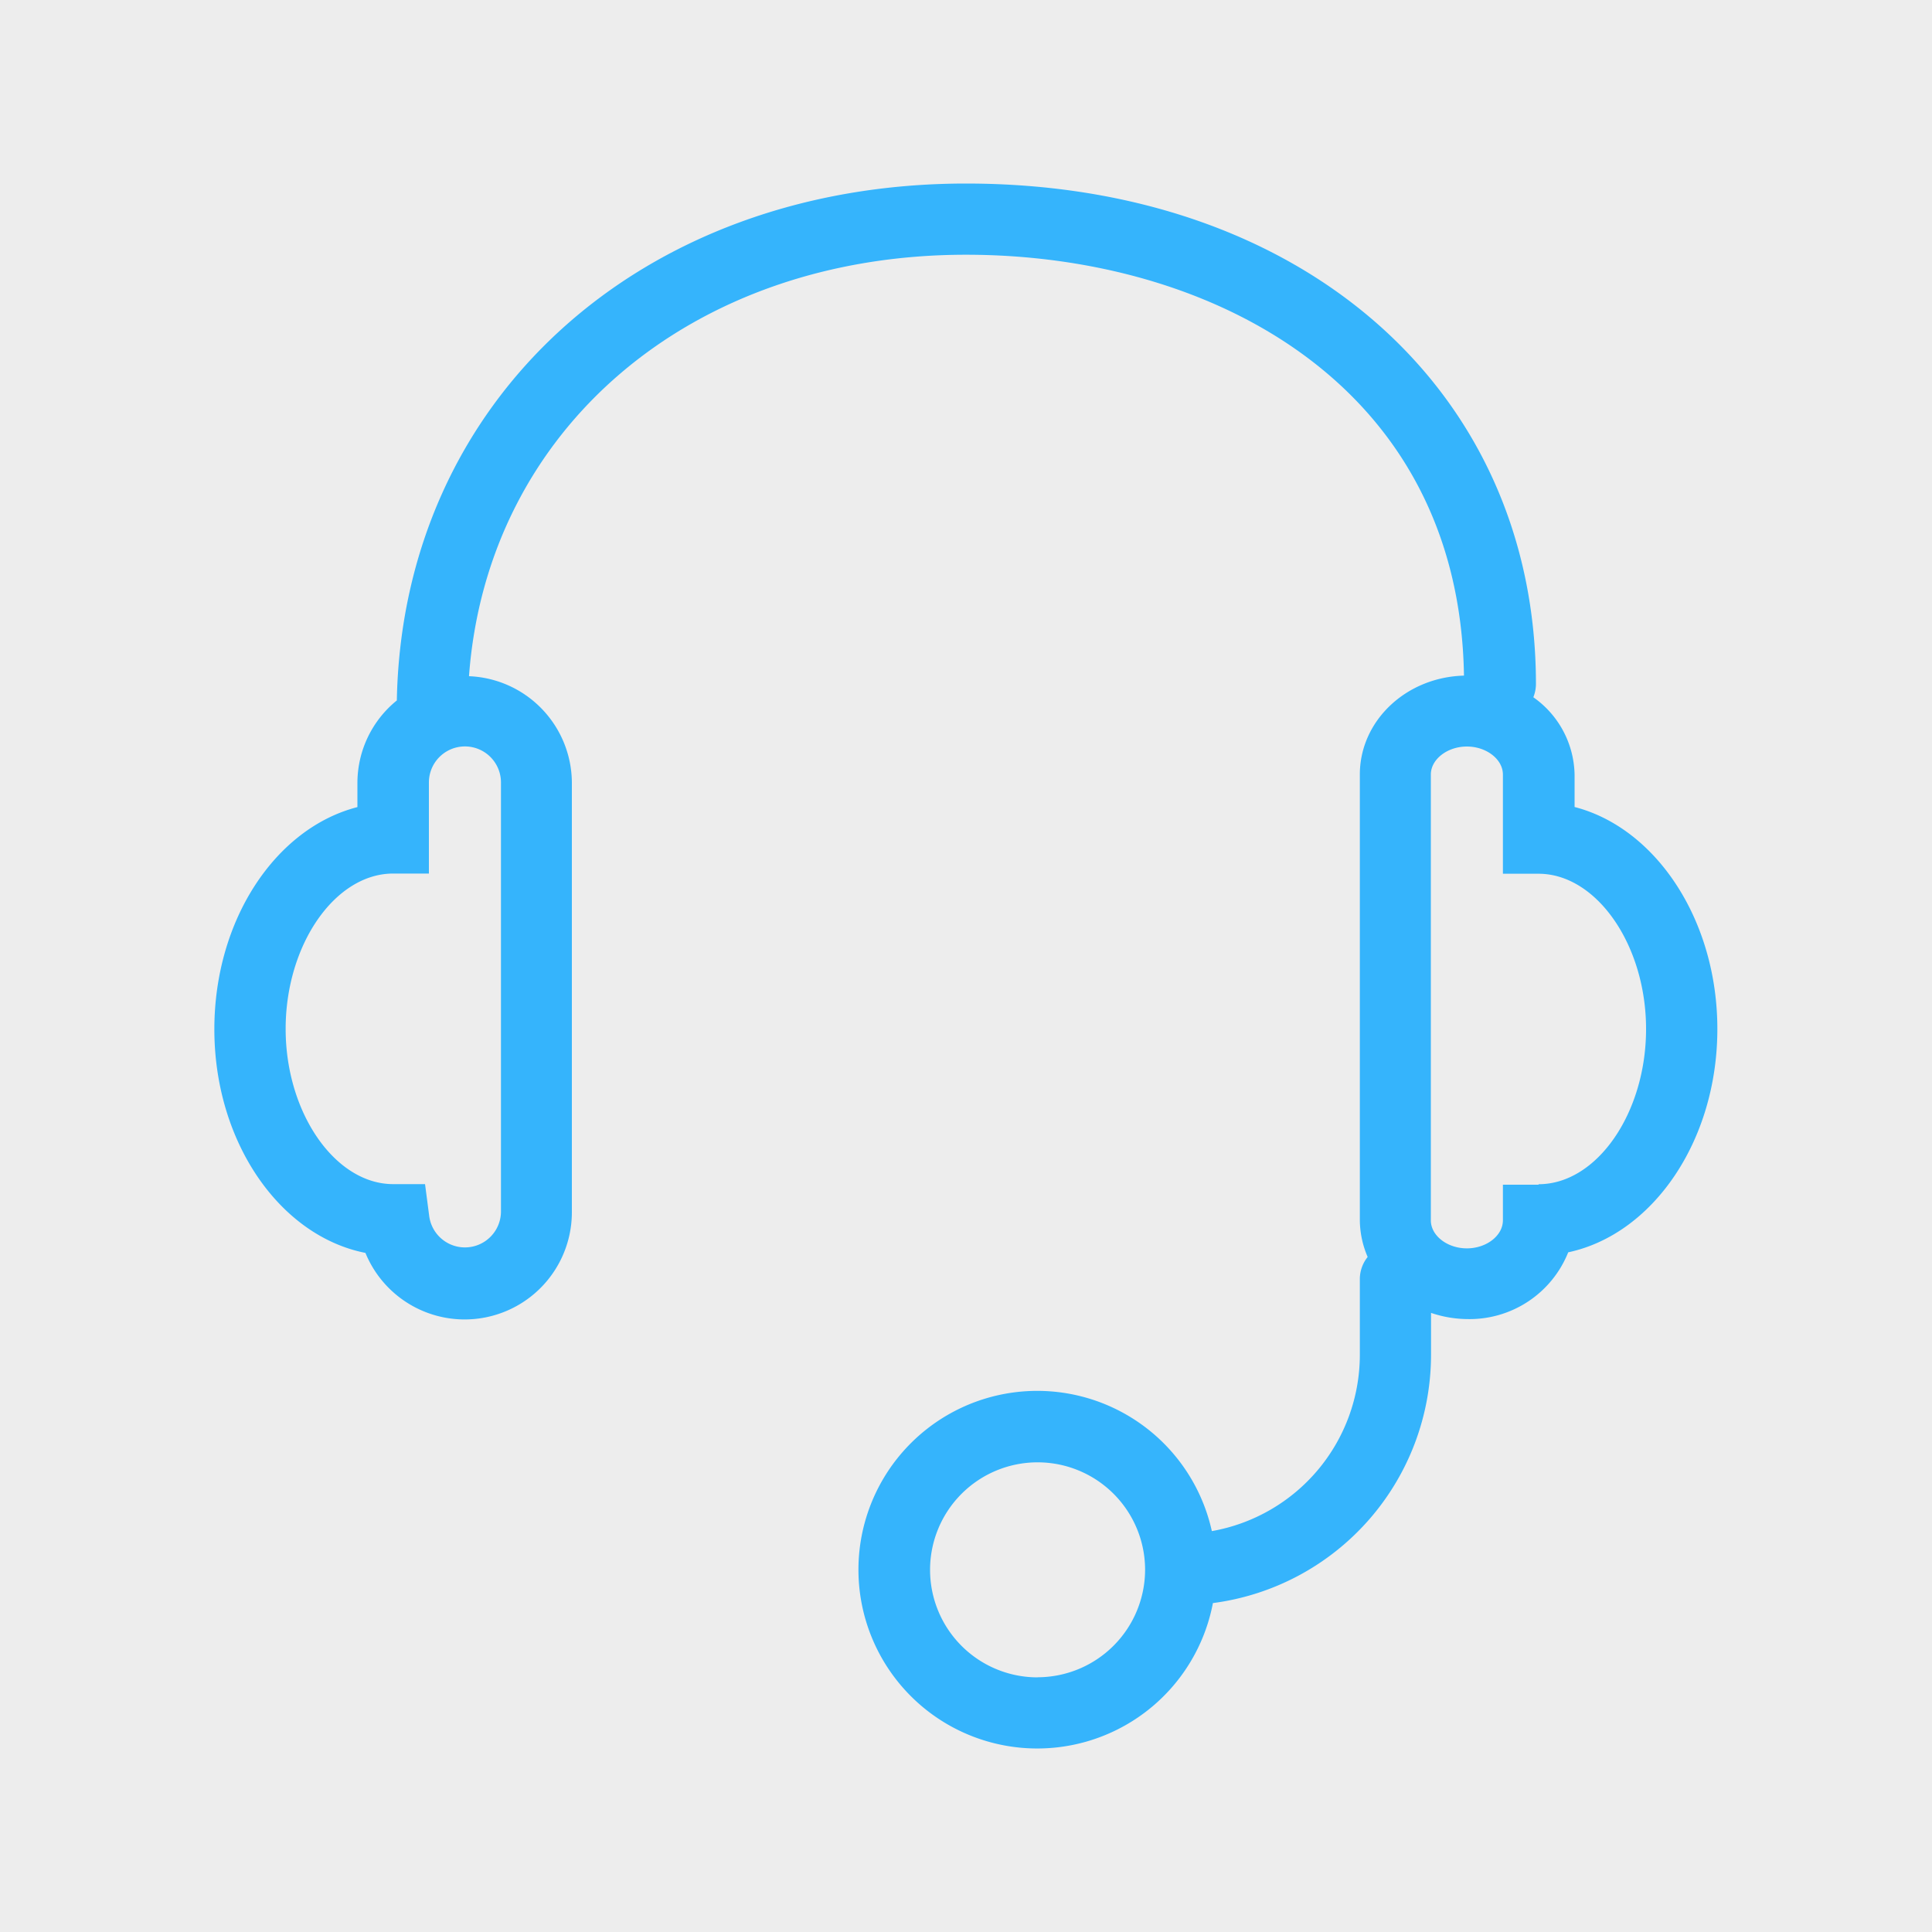 <svg viewBox="0 0 200 200" xmlns="http://www.w3.org/2000/svg" data-sanitized-data-name="图层 1" data-name="图层 1" id="图层_1"><defs><style>.cls-1{fill:#ededed;}.cls-2{fill:#35b4fc;}</style></defs><rect height="200" width="200" class="cls-1"></rect><path d="M163,83.54V80.18a10,10,0,0,0-4.27-8,3.72,3.72,0,0,0,.27-1.37C159,40.29,134.71,19,100,19,66.23,19,41.66,41.45,41.08,72.51A11,11,0,0,0,37,81v2.55c-8.45,2.17-14.81,11.64-14.81,23,0,11.68,6.78,21.4,15.64,23.15a11.1,11.1,0,0,0,21.37-4.23V81a11.09,11.09,0,0,0-10.65-11C50.43,44.5,71.44,26.37,100,26.37c25.45,0,51.07,13.5,51.55,43.57-6,.16-10.78,4.68-10.78,10.24v46.1a9.79,9.79,0,0,0,.81,3.84,3.67,3.67,0,0,0-.81,2.22v7.94a18.54,18.54,0,0,1-15.32,18.22,18.51,18.51,0,1,0,.11,7.45,25.94,25.94,0,0,0,22.58-25.67v-4.37a12,12,0,0,0,3.73.64,11,11,0,0,0,10.47-6.91c8.74-1.86,15.44-11.51,15.44-23.12C177.78,95.2,171.4,85.71,163,83.54ZM51.86,81v44.46a3.73,3.73,0,0,1-7.43.41L44,122.58h-3.3c-6,0-11.13-7.37-11.13-16.07s5.1-16.08,11.13-16.08H44.4V81a3.73,3.73,0,0,1,7.46,0Zm55.55,92.64a11.13,11.13,0,1,1,11.13-11.13A11.15,11.15,0,0,1,107.41,173.63Zm51.86-51h-3.69v3.69c0,1.58-1.7,2.9-3.73,2.9s-3.73-1.32-3.73-2.9V80.18c0-1.58,1.71-2.9,3.73-2.9s3.73,1.32,3.73,2.9V90.45h3.69c6,0,11.13,7.37,11.13,16.07s-5.09,16.07-11.13,16.07Z" class="cls-2"></path></svg>
